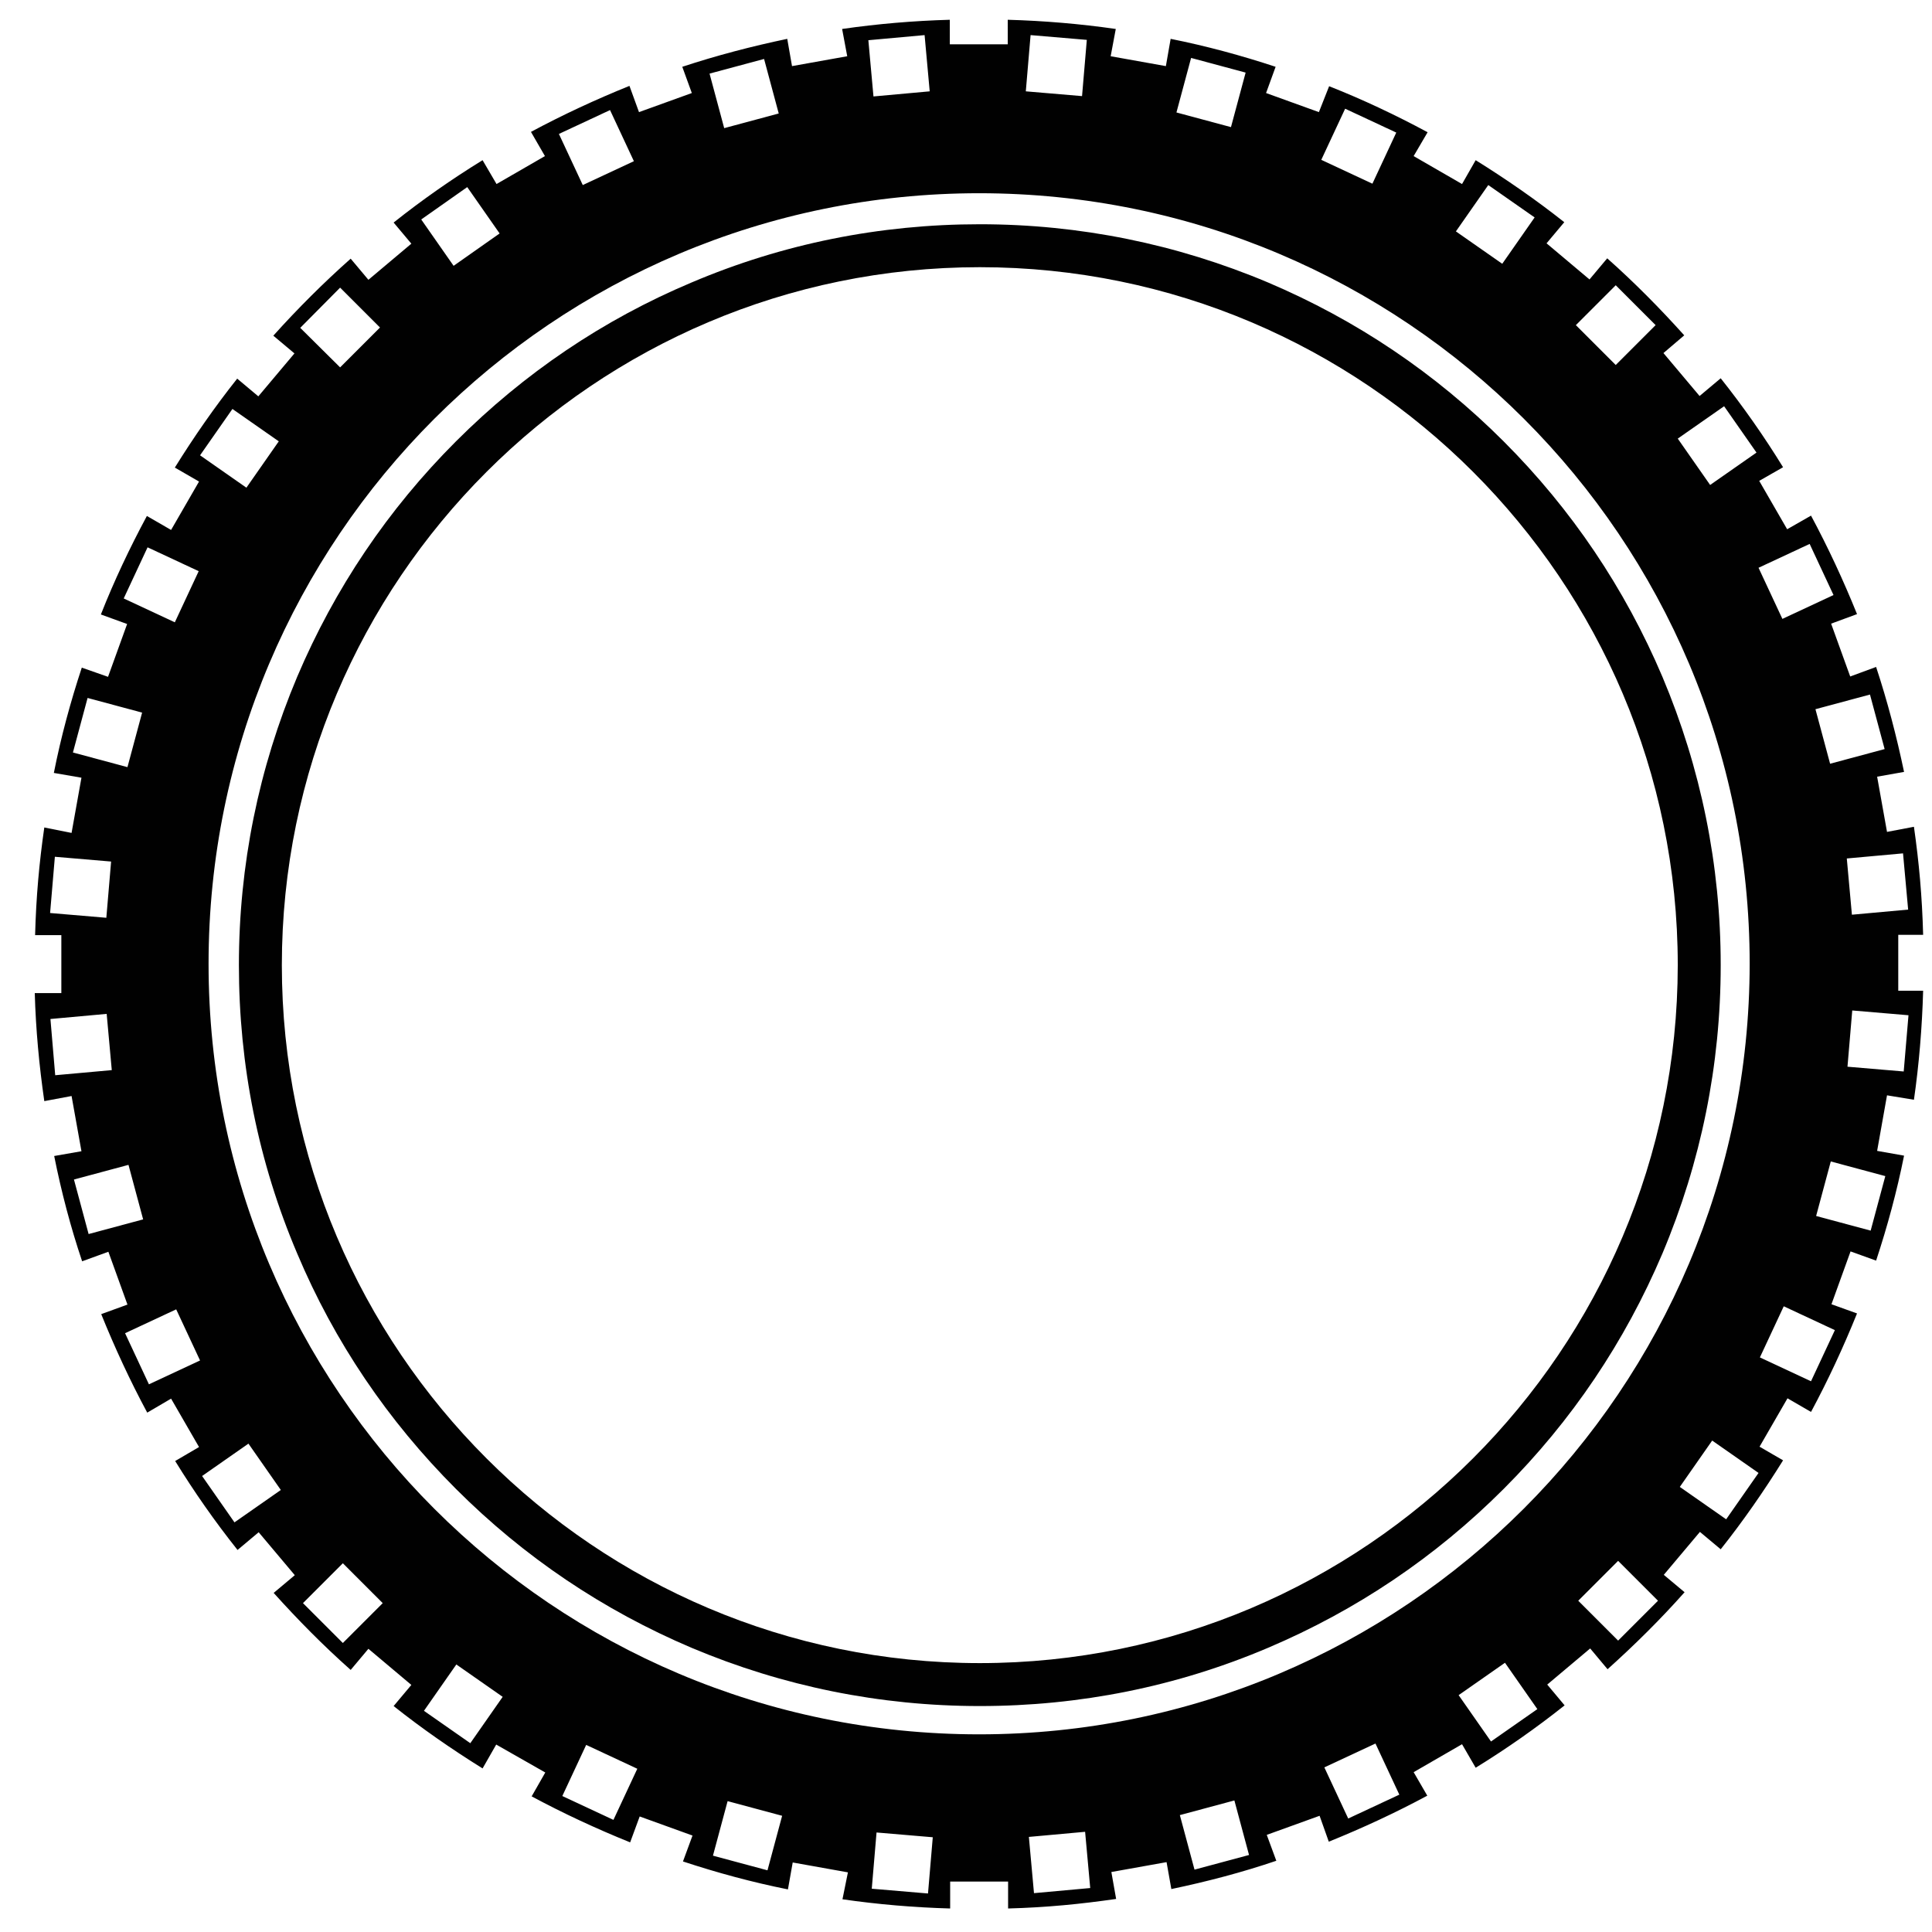 <?xml version="1.0" encoding="utf-8"?>
<!-- Generator: Adobe Illustrator 26.1.0, SVG Export Plug-In . SVG Version: 6.00 Build 0)  -->
<svg version="1.1" id="Warstwa_1" xmlns="http://www.w3.org/2000/svg" xmlns:xlink="http://www.w3.org/1999/xlink" x="0px" y="0px"
	 viewBox="0 0 56.69 56.69" style="enable-background:new 0 0 56.69 56.69;" xml:space="preserve">
<style type="text/css">
	.st0{fill:#010101;}
</style>
<g id="XMLID_29_">
	<path id="XMLID_195_" class="st0" d="M56.16,32.27c0.15-1.04,0.24-2.13,0.27-3.2H55.7v-1.64h0.73c-0.03-1.13-0.12-2.12-0.27-3.17
		l-0.79,0.15l-0.29-1.62l0.79-0.14c-0.22-1.05-0.49-2.08-0.82-3.08l-0.76,0.28l-0.56-1.55l0.76-0.28c-0.4-0.99-0.85-1.96-1.35-2.89
		l-0.7,0.4l-0.82-1.42l0.7-0.4c-0.56-0.91-1.17-1.78-1.83-2.61l-0.62,0.52l-1.06-1.26l0.61-0.52c-0.71-0.79-1.46-1.55-2.26-2.26
		l-0.52,0.62l-1.26-1.06l0.52-0.62C45.08,5.87,44.2,5.26,43.3,4.7l-0.4,0.7l-1.42-0.82l0.41-0.7c-0.93-0.5-1.9-0.96-2.89-1.35
		L38.7,3.29l-1.55-0.56l0.28-0.77c-1-0.33-2.03-0.61-3.08-0.82l-0.14,0.8l-1.62-0.29l0.15-0.8c-1.04-0.15-2.1-0.24-3.17-0.27V1.3
		h-1.7V0.58c-1.07,0.03-2.12,0.12-3.16,0.27l0.15,0.8l-1.62,0.29l-0.14-0.8c-1.05,0.22-2.08,0.49-3.08,0.82l0.28,0.77l-1.55,0.56
		l-0.28-0.77c-0.99,0.4-1.96,0.85-2.89,1.35l0.41,0.71l-1.42,0.82L14.16,4.7c-0.91,0.56-1.78,1.17-2.61,1.83l0.52,0.62l-1.26,1.06
		l-0.52-0.62C9.49,8.3,8.73,9.06,8.02,9.85l0.62,0.52l-1.06,1.26l-0.62-0.52c-0.66,0.83-1.27,1.71-1.83,2.61l0.71,0.41l-0.82,1.42
		l-0.71-0.41c-0.5,0.93-0.96,1.9-1.35,2.89l0.77,0.28l-0.56,1.55L2.4,19.59c-0.33,1-0.61,2.03-0.82,3.09l0.81,0.14l-0.29,1.62
		l-0.8-0.16c-0.15,1.04-0.24,2.03-0.27,3.16H1.8v1.7H1.02c0.03,1.07,0.13,2.13,0.28,3.17l0.8-0.15l0.29,1.62l-0.8,0.14
		C1.8,34.97,2.07,36,2.41,37.01l0.77-0.28l0.56,1.55l-0.77,0.28c0.4,0.99,0.85,1.96,1.35,2.89l0.7-0.41l0.82,1.42l-0.7,0.41
		c0.56,0.91,1.17,1.78,1.83,2.61l0.62-0.52l1.06,1.26l-0.62,0.52c0.71,0.79,1.46,1.55,2.26,2.26l0.52-0.62l1.26,1.06l-0.52,0.62
		c0.83,0.66,1.71,1.27,2.61,1.83l0.4-0.7L16,52.01l-0.4,0.7c0.93,0.5,1.9,0.95,2.89,1.35l0.28-0.76l1.55,0.56l-0.28,0.76
		c1,0.33,2.03,0.61,3.08,0.82l0.14-0.79l1.62,0.29l-0.16,0.79c1.04,0.15,2.09,0.24,3.16,0.27v-0.79h1.7v0.79
		c1.13-0.03,2.13-0.13,3.17-0.28l-0.14-0.79l1.62-0.29l0.14,0.79c1.05-0.22,2.08-0.49,3.08-0.83l-0.28-0.76l1.55-0.56l0.27,0.76
		c0.99-0.4,1.96-0.85,2.89-1.35L41.48,52l1.42-0.82l0.4,0.69c0.91-0.56,1.78-1.17,2.61-1.83l-0.51-0.61l1.26-1.06l0.51,0.61
		c0.79-0.71,1.55-1.46,2.26-2.26l-0.61-0.51l1.06-1.26l0.61,0.51c0.66-0.83,1.27-1.71,1.83-2.61l-0.69-0.4l0.82-1.42l0.69,0.4
		c0.5-0.93,0.95-1.9,1.35-2.89l-0.75-0.27l0.56-1.55l0.75,0.27c0.33-1,0.61-2.03,0.82-3.08l-0.79-0.14l0.29-1.63L56.16,32.27z
		 M55.84,25.04l0.15,1.65l-1.65,0.15l-0.15-1.65L55.84,25.04z M54.87,20.38l0.43,1.6l-1.6,0.43l-0.43-1.6L54.87,20.38z M50.59,11.92
		l0.95,1.36l-1.36,0.95l-0.95-1.36L50.59,11.92z M47.41,8.37l1.17,1.17l-1.17,1.17l-1.17-1.17L47.41,8.37z M43.67,5.43l1.36,0.95
		l-0.95,1.36l-1.36-0.95L43.67,5.43z M39.47,3.19l1.5,0.7l-0.7,1.5l-1.5-0.7L39.47,3.19z M34.95,1.7l1.6,0.43l-0.43,1.6l-1.6-0.43
		L34.95,1.7z M30.24,1.03l1.65,0.14l-0.14,1.65l-1.65-0.14L30.24,1.03z M27.13,1.03l0.15,1.65l-1.65,0.15l-0.15-1.65L27.13,1.03z
		 M22.42,1.73l0.43,1.6l-1.6,0.43l-0.43-1.6L22.42,1.73z M17.9,3.23l0.7,1.5l-1.5,0.7l-0.7-1.5L17.9,3.23z M13.71,5.49l0.95,1.36
		L13.31,7.8l-0.95-1.36L13.71,5.49z M9.98,8.44l1.17,1.17l-1.17,1.17L8.81,9.62L9.98,8.44z M3.63,17.56l0.7-1.5l1.5,0.7l-0.7,1.5
		L3.63,17.56z M2.14,22.08l0.43-1.6l1.6,0.43l-0.43,1.6L2.14,22.08z M1.47,26.79l0.14-1.65l1.65,0.14l-0.14,1.65L1.47,26.79z
		 M1.62,31.55L1.48,29.9l1.65-0.15l0.15,1.65L1.62,31.55z M2.6,36.21l-0.43-1.6l1.6-0.43l0.43,1.6L2.6,36.21z M4.37,40.62l-0.7-1.5
		l1.5-0.7l0.7,1.5L4.37,40.62z M6.82,12l1.36,0.95l-0.95,1.36l-1.36-0.95L6.82,12z M6.88,44.67l-0.95-1.36l1.36-0.95l0.95,1.36
		L6.88,44.67z M10.06,48.21l-1.17-1.17l1.17-1.17l1.17,1.17L10.06,48.21z M13.8,51.15l-1.36-0.95l0.95-1.36l1.36,0.95L13.8,51.15z
		 M18,53.4l-1.5-0.7l0.7-1.5l1.5,0.7L18,53.4z M22.52,54.88l-1.6-0.43l0.43-1.6l1.6,0.43L22.52,54.88z M27.23,55.56l-1.65-0.14
		l0.14-1.65l1.65,0.14L27.23,55.56z M30.34,55.55l-0.15-1.65l1.65-0.15l0.15,1.65L30.34,55.55z M35.05,54.86l-0.43-1.6l1.6-0.43
		l0.43,1.6L35.05,54.86z M39.56,53.36l-0.7-1.5l1.5-0.7l0.7,1.5L39.56,53.36z M43.75,51.1l-0.95-1.36l1.36-0.95l0.95,1.36
		L43.75,51.1z M47.48,48.14l-1.17-1.17l1.17-1.17l1.17,1.17L47.48,48.14z M28.73,50.89c-12.49,0-22.61-10.12-22.61-22.61
		c0-12.49,10.12-22.61,22.61-22.61c12.49,0,22.61,10.12,22.61,22.61C51.33,40.77,41.21,50.89,28.73,50.89z M50.65,44.58l-1.36-0.95
		l0.95-1.36l1.36,0.95L50.65,44.58z M51.6,16.66l1.5-0.7l0.7,1.5l-1.5,0.7L51.6,16.66z M53.84,39.03l-0.7,1.5l-1.5-0.7l0.7-1.5
		L53.84,39.03z M55.32,34.51l-0.43,1.6l-1.6-0.43l0.43-1.6L55.32,34.51z M54.21,31.3l0.14-1.65L56,29.79l-0.14,1.65L54.21,31.3z"/>
	<path id="XMLID_192_" class="st0" d="M48.78,19.86c-1.1-2.59-2.66-4.91-4.66-6.91c-2-2-4.32-3.56-6.91-4.66
		c-2.68-1.13-5.53-1.71-8.46-1.71c-2.93,0-5.78,0.57-8.46,1.71c-2.59,1.09-4.91,2.66-6.91,4.66c-2,2-3.56,4.32-4.66,6.91
		c-1.13,2.68-1.71,5.53-1.71,8.46s0.57,5.78,1.71,8.46c1.09,2.59,2.66,4.91,4.66,6.91c2,2,4.32,3.56,6.91,4.66
		c2.68,1.13,5.53,1.71,8.46,1.71c2.93,0,5.78-0.57,8.46-1.71c2.59-1.1,4.91-2.66,6.91-4.66c2-2,3.56-4.32,4.66-6.91
		c1.13-2.68,1.71-5.53,1.71-8.46S49.91,22.54,48.78,19.86z M28.75,48.8c-11.29,0-20.48-9.19-20.48-20.48
		c0-11.29,9.19-20.48,20.48-20.48s20.48,9.19,20.48,20.48C49.22,39.61,40.04,48.8,28.75,48.8z"/>
</g>
</svg>
